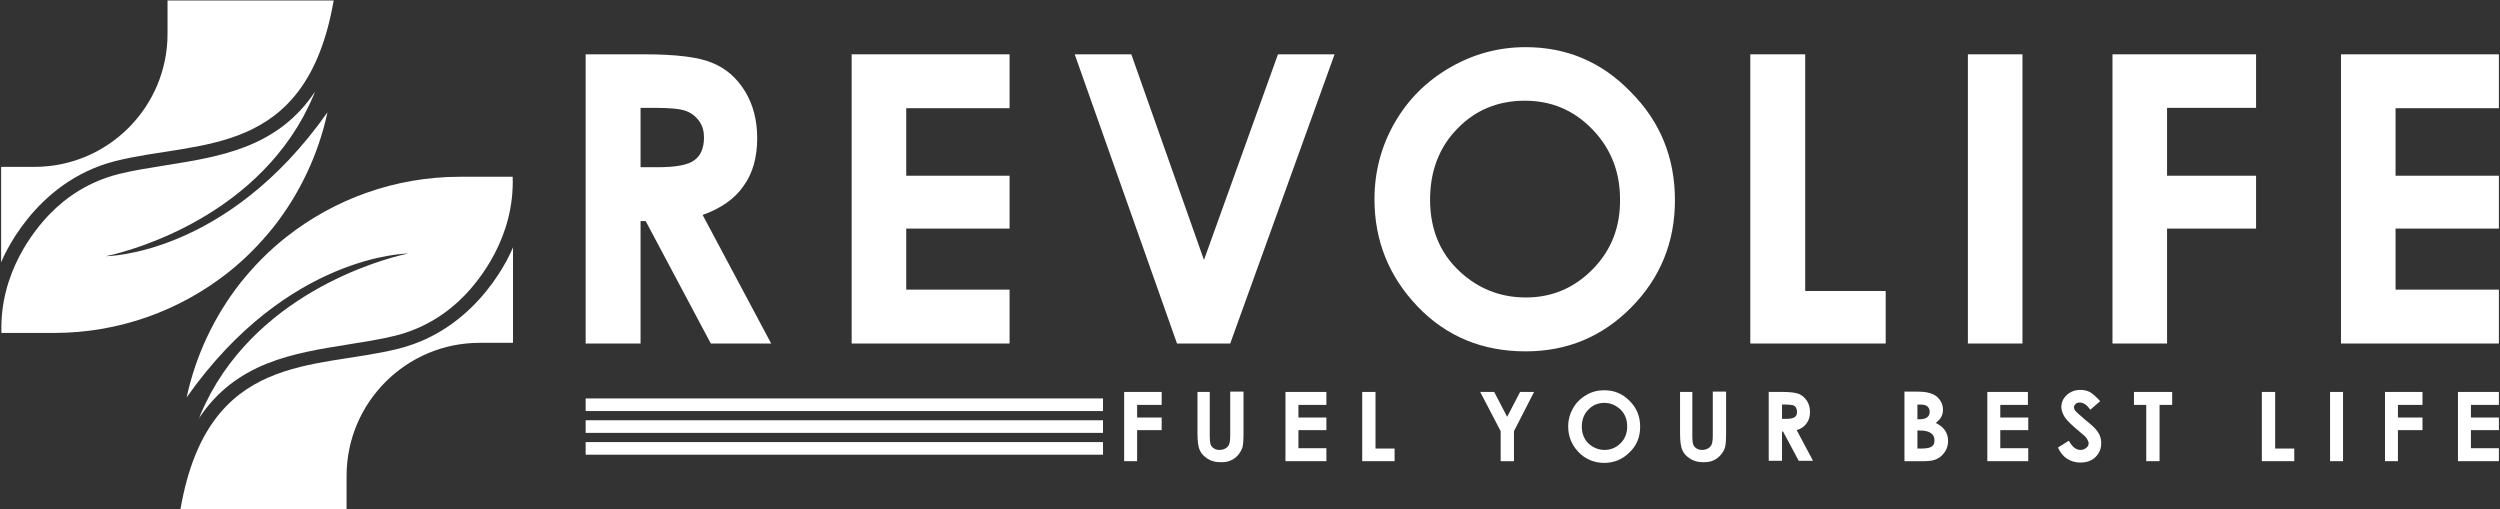 <svg xmlns="http://www.w3.org/2000/svg" fill="none" viewBox="0 0 1124 229" height="229" width="1124">
<rect x="0" y="0" width="1124" height="229" fill="#333333" stroke="none"/>
<path fill="white" d="M334.302 83.606C338.442 77.933 340.435 70.726 340.435 62.139C340.435 54.013 338.595 46.96 334.916 40.98C331.236 35 326.329 30.706 320.196 28.253C314.062 25.647 303.943 24.42 289.529 24.42H263.31V154.445H287.996V99.399H290.296L319.582 154.445H346.722L315.902 96.639C324.029 93.726 330.316 89.432 334.302 83.606ZM312.069 72.106C309.156 74.253 303.636 75.173 295.816 75.173H287.996V48.493H294.743C301.336 48.493 305.783 48.953 308.389 49.873C310.843 50.793 312.836 52.326 314.369 54.473C315.902 56.62 316.516 59.073 316.516 61.833C316.516 66.586 314.982 70.113 312.069 72.106Z"></path>
<path fill="white" d="M382.909 154.445H453.901V130.219H407.442V102.772H453.901V79.006H407.442V48.646H453.901V24.42H382.909V154.445Z"></path>
<path fill="white" d="M541.3 116.879L508.64 24.42H483.187L529.186 154.445H553.106L600.026 24.42H574.573L541.3 116.879Z"></path>
<path fill="white" d="M685.891 21.201C673.778 21.201 662.432 24.267 651.852 30.401C641.272 36.534 632.992 44.814 627.012 55.24C621.032 65.667 617.965 77.167 617.965 89.587C617.965 108.14 624.405 124.239 637.285 137.733C650.165 151.226 666.418 157.972 685.891 157.972C704.598 157.972 720.391 151.379 733.424 138.193C746.457 125.006 753.051 108.906 753.051 90.046C753.051 70.88 746.457 54.627 733.117 41.287C720.084 27.794 704.291 21.201 685.891 21.201ZM716.098 121.02C707.818 129.453 697.851 133.746 686.045 133.746C675.618 133.746 666.418 130.526 658.445 123.933C648.172 115.5 642.959 104.153 642.959 89.74C642.959 76.86 647.098 66.127 655.225 57.847C663.352 49.414 673.625 45.274 685.585 45.274C697.545 45.274 707.664 49.567 715.944 58.154C724.224 66.74 728.364 77.167 728.364 89.587C728.518 102.16 724.378 112.586 716.098 121.02Z"></path>
<path fill="white" d="M811.623 24.42H786.937V154.445H847.809V130.832H811.623V24.42Z"></path>
<path fill="white" d="M909.296 24.42H884.763V154.445H909.296V24.42Z"></path>
<path fill="white" d="M949.775 154.445H974.308V102.772H1014.33V79.006H974.308V48.493H1014.33V24.42H949.775V154.445Z"></path>
<path fill="white" d="M1123.5 48.646V24.42H1052.51V154.445H1123.5V130.219H1077.04V102.772H1123.5V79.006H1077.04V48.646H1123.5Z"></path>
<path fill="white" d="M505.42 176.216H522.287V182.043H511.247V187.716H522.287V193.389H511.247V207.343H505.42V176.216Z"></path>
<path fill="white" d="M537.927 176.221H543.907V196.307C543.907 197.994 544.06 199.22 544.367 199.987C544.673 200.754 545.133 201.214 545.9 201.674C546.667 202.134 547.433 202.287 548.353 202.287C549.426 202.287 550.347 201.98 551.113 201.52C551.88 201.06 552.34 200.447 552.647 199.68C552.953 198.914 553.106 197.534 553.106 195.387V176.067H559.086V194.62C559.086 197.687 558.933 199.987 558.626 201.06C558.32 202.134 557.553 203.514 556.633 204.587C555.713 205.66 554.486 206.58 553.26 207.04C552.033 207.654 550.5 207.807 548.813 207.807C546.513 207.807 544.673 207.347 542.987 206.274C541.3 205.2 540.073 203.974 539.46 202.44C538.693 200.907 538.387 198.3 538.387 194.62V176.221H537.927Z"></path>
<path fill="white" d="M577.946 176.216H596.346V182.043H583.773V187.716H596.346V193.389H583.773V201.516H596.346V207.343H577.946V176.216Z"></path>
<path fill="white" d="M612.446 176.216H618.426V201.669H627.012V207.343H612.446V176.216Z"></path>
<path fill="white" d="M665.498 176.216H671.785L677.612 187.409L683.438 176.216H689.725L680.678 193.849V207.343H674.698V193.849L665.498 176.216Z"></path>
<path fill="white" d="M721.311 175.456C725.758 175.456 729.438 176.989 732.658 180.209C735.877 183.429 737.411 187.263 737.411 191.862C737.411 196.462 735.877 200.296 732.658 203.362C729.591 206.429 725.758 208.116 721.311 208.116C716.711 208.116 712.724 206.429 709.658 203.209C706.591 199.989 705.058 196.156 705.058 191.709C705.058 188.796 705.825 186.036 707.205 183.583C708.585 181.129 710.578 179.136 713.184 177.603C715.791 176.069 718.398 175.456 721.311 175.456ZM721.311 181.129C718.398 181.129 715.944 182.203 714.104 184.196C712.111 186.189 711.191 188.796 711.191 191.862C711.191 195.236 712.418 197.996 714.871 199.989C716.864 201.522 719.011 202.289 721.464 202.289C724.224 202.289 726.678 201.216 728.671 199.222C730.664 197.229 731.584 194.622 731.584 191.709C731.584 188.796 730.664 186.189 728.671 184.196C726.524 182.203 724.071 181.129 721.311 181.129Z"></path>
<path fill="white" d="M754.891 176.221H760.871V196.307C760.871 197.994 761.024 199.22 761.331 199.987C761.637 200.754 762.097 201.214 762.864 201.674C763.631 202.134 764.397 202.287 765.317 202.287C766.39 202.287 767.31 201.98 768.077 201.52C768.844 201.06 769.304 200.447 769.61 199.68C769.917 198.914 770.07 197.534 770.07 195.387V176.067H776.05V194.62C776.05 197.687 775.897 199.987 775.59 201.06C775.284 202.287 774.517 203.514 773.597 204.587C772.677 205.66 771.45 206.58 770.224 207.04C768.997 207.654 767.464 207.807 765.777 207.807C763.477 207.807 761.637 207.347 759.951 206.274C758.264 205.2 757.037 203.974 756.424 202.44C755.657 200.907 755.351 198.3 755.351 194.62V176.221H754.891Z"></path>
<path fill="white" d="M795.217 176.216H801.504C804.877 176.216 807.33 176.523 808.863 177.136C810.243 177.75 811.47 178.823 812.39 180.203C813.31 181.583 813.77 183.27 813.77 185.263C813.77 187.256 813.31 188.943 812.237 190.323C811.317 191.703 809.783 192.776 807.79 193.389L815.15 207.189H808.71L801.657 194.003H801.197V207.189H795.217V176.216ZM801.197 188.329H803.037C804.877 188.329 806.257 188.023 806.87 187.563C807.637 187.103 807.943 186.183 807.943 185.11C807.943 184.496 807.79 183.883 807.483 183.27C807.177 182.81 806.717 182.35 806.103 182.196C805.49 182.043 804.417 181.89 802.883 181.89H801.197V188.329Z"></path>
<path fill="white" d="M856.243 207.194V176.067H861.149C863.909 176.067 866.056 176.221 867.436 176.681C869.276 177.141 870.809 178.061 871.882 179.441C872.956 180.821 873.569 182.354 873.569 184.194C873.569 185.421 873.262 186.494 872.802 187.414C872.342 188.334 871.422 189.254 870.349 190.174C872.189 191.094 873.569 192.167 874.489 193.547C875.409 194.927 875.869 196.46 875.869 198.3C875.869 199.987 875.409 201.674 874.489 203.054C873.569 204.434 872.496 205.507 870.962 206.274C869.582 207.04 867.589 207.347 865.136 207.347H856.243V207.194ZM862.069 181.894V188.487H863.296C864.676 188.487 865.749 188.181 866.516 187.567C867.282 186.954 867.589 186.187 867.589 185.114C867.589 184.194 867.282 183.427 866.669 182.814C866.056 182.201 864.982 181.894 863.602 181.894H862.069ZM862.069 193.7V201.674H863.602C866.056 201.674 867.742 201.367 868.509 200.754C869.429 200.14 869.736 199.22 869.736 197.994C869.736 196.614 869.276 195.54 868.202 194.774C867.129 194.007 865.596 193.547 863.142 193.547H862.069V193.7Z"></path>
<path fill="white" d="M893.349 176.216H911.749V182.043H899.329V187.716H911.902V193.389H899.329V201.516H911.902V207.343H893.502V176.216H893.349Z"></path>
<path fill="white" d="M944.255 180.36L939.809 184.193C938.275 182.047 936.742 180.974 935.055 180.974C934.289 180.974 933.675 181.127 933.215 181.587C932.755 182.047 932.449 182.507 932.449 182.967C932.449 183.427 932.602 184.04 932.909 184.5C933.369 185.114 934.902 186.493 937.202 188.487C939.502 190.327 940.882 191.553 941.342 192.013C942.569 193.24 943.335 194.313 943.948 195.54C944.408 196.613 944.715 197.84 944.715 199.22C944.715 201.827 943.795 203.82 942.109 205.507C940.422 207.193 938.122 207.96 935.209 207.96C933.062 207.96 931.069 207.347 929.382 206.273C927.695 205.2 926.315 203.513 925.242 201.213L930.149 198.147C931.682 200.907 933.369 202.287 935.362 202.287C936.435 202.287 937.202 201.98 937.969 201.367C938.735 200.753 939.042 200.14 939.042 199.373C939.042 198.607 938.735 197.993 938.275 197.227C937.815 196.46 936.589 195.387 934.902 194.007C931.529 191.247 929.382 189.1 928.309 187.567C927.389 186.033 926.775 184.5 926.775 183.12C926.775 180.974 927.542 179.134 929.229 177.6C930.915 176.067 932.909 175.3 935.362 175.3C936.895 175.3 938.429 175.607 939.809 176.374C941.035 177.14 942.568 178.52 944.255 180.36Z"></path>
<path fill="white" d="M959.434 176.216H976.608V182.043H970.934V207.343H964.954V182.043H959.434V176.216Z"></path>
<path fill="white" d="M1016.93 176.216H1022.91V201.669H1031.5V207.343H1016.93V176.216Z"></path>
<path fill="white" d="M1047.6 176.216H1053.43V207.343H1047.6V176.216Z"></path>
<path fill="white" d="M1072.29 176.216H1089.15V182.043H1078.11V187.716H1089.15V193.389H1078.11V207.343H1072.29V176.216Z"></path>
<path fill="white" d="M1105.1 176.216H1123.5V182.043H1110.93V187.716H1123.5V193.389H1110.93V201.516H1123.5V207.343H1105.1V176.216Z"></path>
<path fill="white" d="M495.914 198.761H263.31V204.434H495.914V198.761Z"></path>
<path fill="white" d="M495.914 188.948H263.31V194.621H495.914V188.948Z"></path>
<path fill="white" d="M495.914 179.136H263.31V184.809H495.914V179.136Z"></path>
<path fill="white" d="M149.998 0.35C137.578 71.496 89.432 62.909 51.866 72.416C14.913 81.769 0.96 116.882 0.5 117.955V75.022H15.527C48.493 75.022 75.326 48.19 75.326 15.223V0.197H149.998V0.35Z"></path>
<path fill="white" d="M147.237 50.488C101.698 115.194 47.419 115.194 47.419 115.194C47.419 115.194 47.419 115.194 47.572 115.194C51.405 114.427 109.211 102.007 136.351 52.481C138.037 49.261 139.724 45.888 141.257 42.208C141.257 42.208 141.257 42.208 141.257 42.055C141.411 41.595 141.564 41.288 141.717 40.981C141.717 40.828 141.871 40.828 141.871 40.828C125.158 66.434 98.785 70.421 74.865 74.254C67.352 75.481 60.145 76.554 53.398 78.241C39.905 81.614 29.785 88.668 22.579 96.027C15.526 103.234 -0.267 122.554 0.653 149.693H24.266C53.705 149.693 80.845 139.574 102.311 122.707C110.131 116.574 117.031 109.521 123.164 101.854C134.664 87.134 143.097 69.654 147.237 50.488Z"></path>
<path fill="white" d="M81.152 228.811C93.572 157.665 141.718 166.252 179.284 156.745C216.237 147.392 230.19 112.279 230.65 111.206V154.138H215.623C182.657 154.138 155.824 180.971 155.824 213.938V228.964H81.152V228.811Z"></path>
<path fill="white" d="M83.912 178.676C129.452 113.97 183.731 113.97 183.731 113.97C183.731 113.97 183.731 113.97 183.578 113.97C179.744 114.737 121.938 127.157 94.799 176.683C93.112 179.903 91.425 183.276 89.892 186.956C89.892 186.956 89.892 186.956 89.892 187.109C89.739 187.569 89.585 187.876 89.432 188.183C89.432 188.336 89.279 188.336 89.279 188.336C105.992 162.73 132.365 158.743 156.285 154.91C163.798 153.683 171.004 152.61 177.751 150.923C191.244 147.55 201.364 140.497 208.571 133.137C215.624 125.93 231.417 106.61 230.497 79.471H206.884C177.444 79.471 150.305 89.591 128.838 106.457C121.018 112.59 114.119 119.643 107.985 127.31C96.485 142.03 88.052 159.51 83.912 178.676Z"></path>
</svg>
